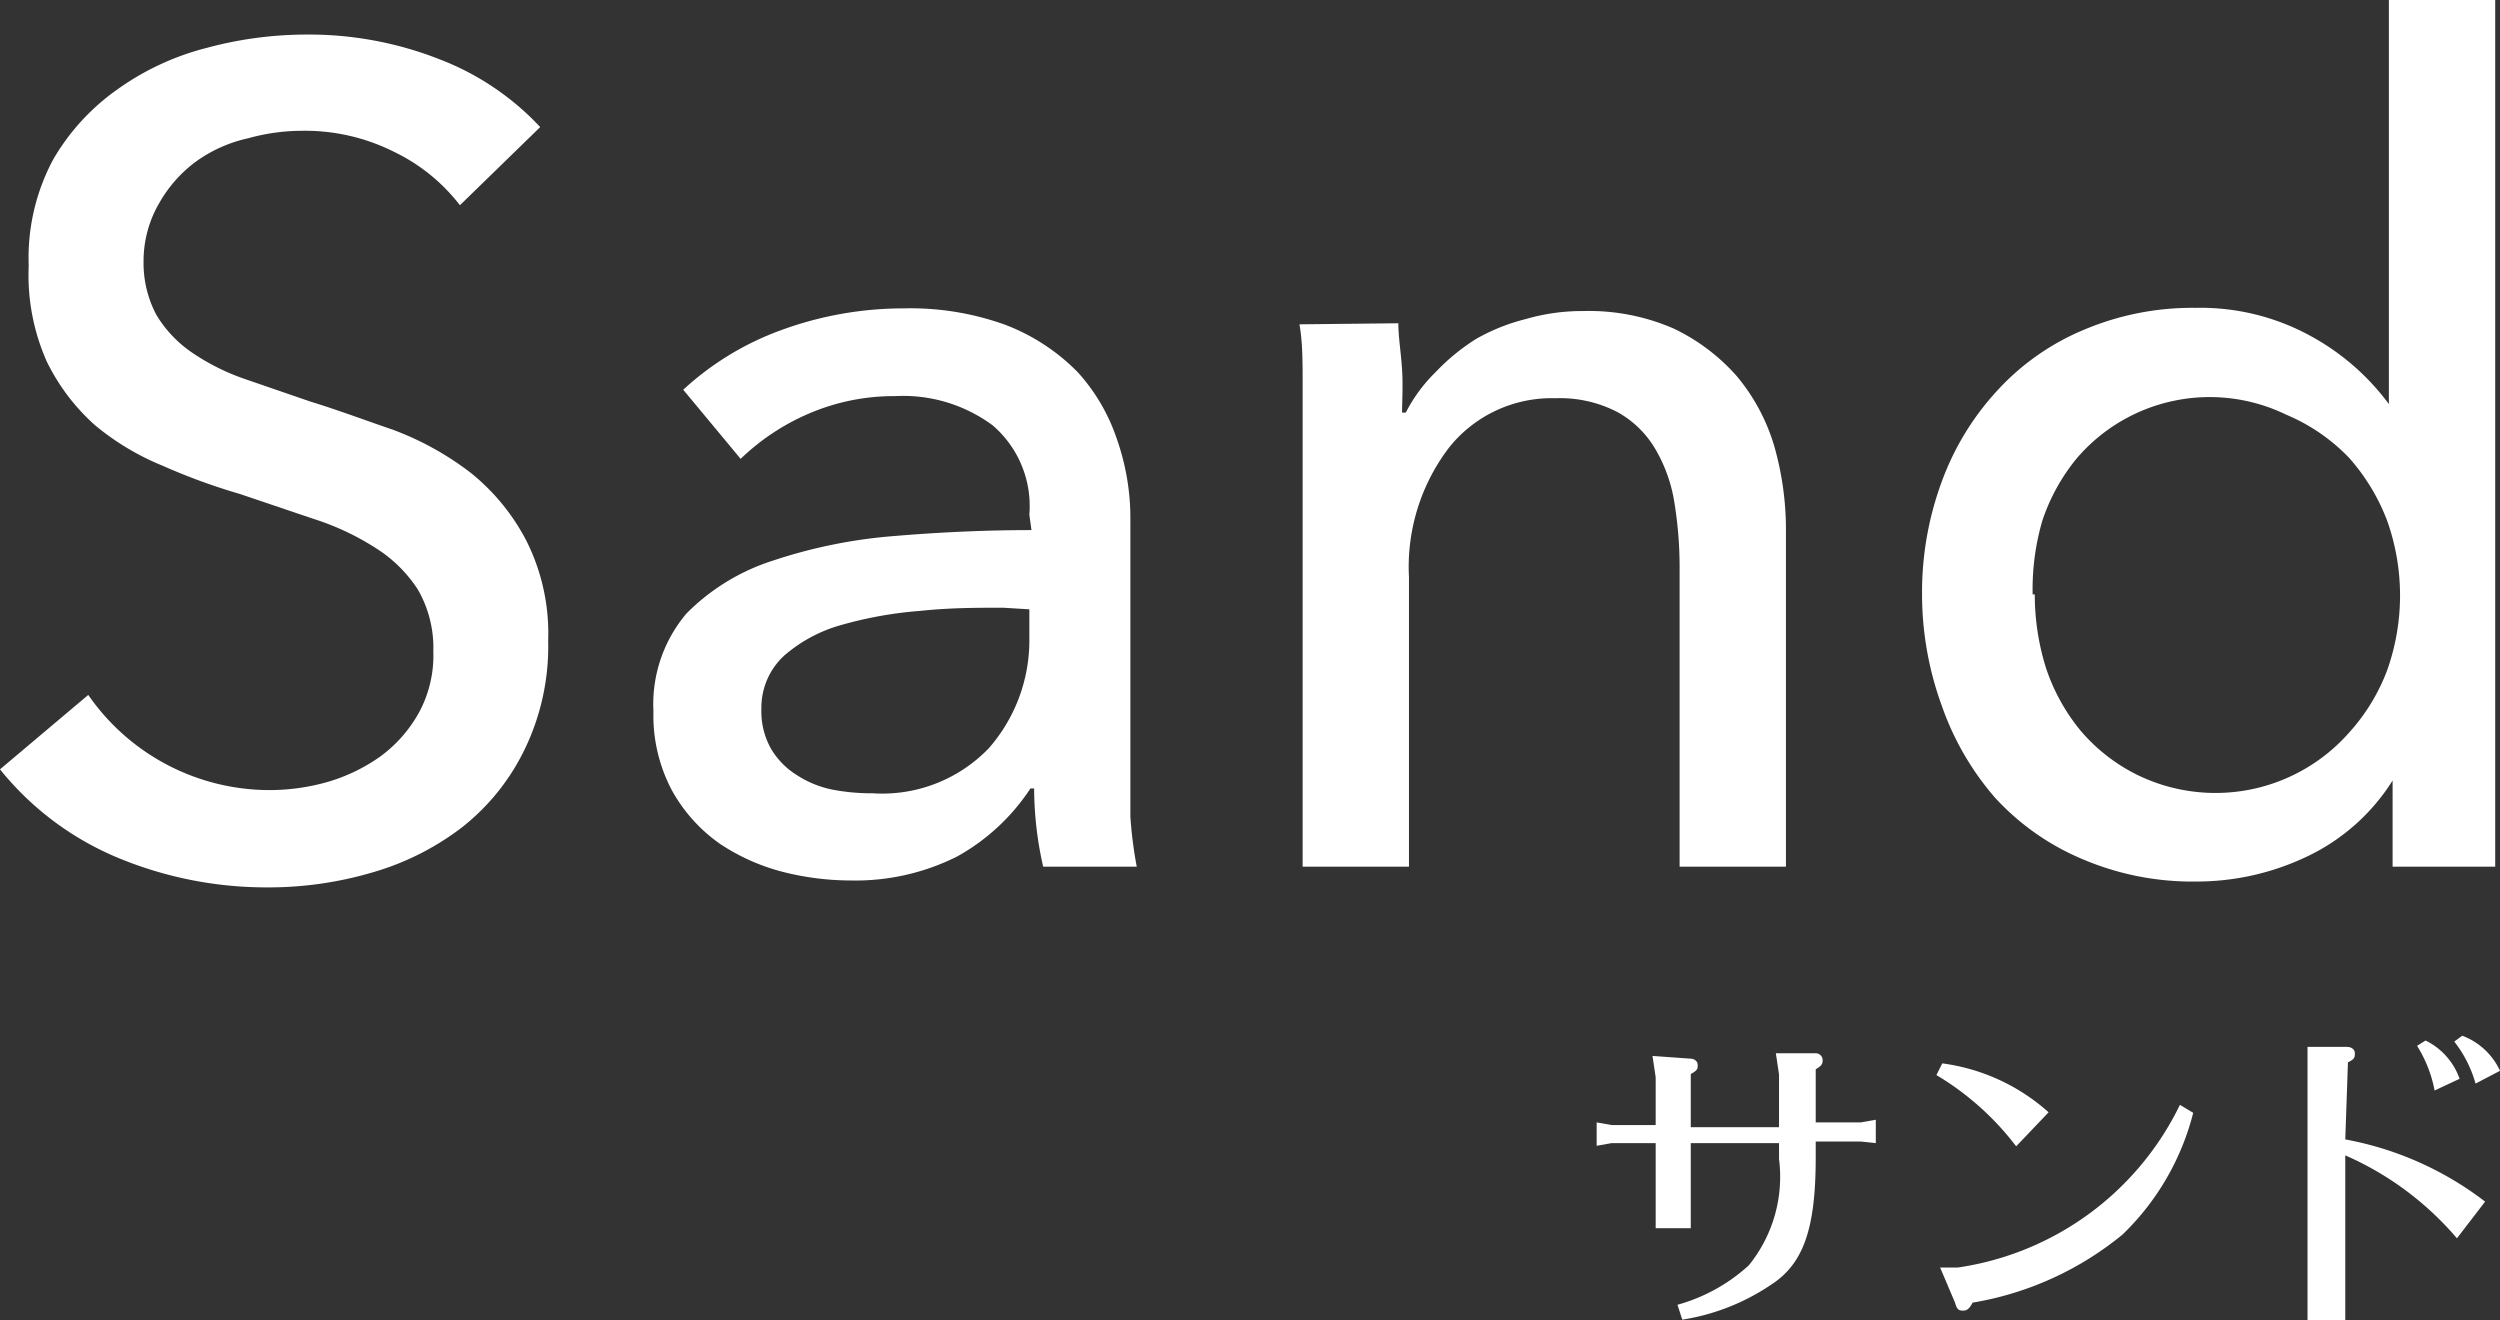 <svg xmlns="http://www.w3.org/2000/svg" width="47.02" height="24.83" viewBox="0 0 47.02 24.83"><rect x="0" y="0" width="47.02" height="24.83" fill="#333333" stroke="none"/><defs><style>.cls-1{fill:#fff;}</style></defs><g id="レイヤー_2" data-name="レイヤー 2"><g id="レイヤー_1-2" data-name="レイヤー 1"><path class="cls-1" d="M33.46,20.21l-.06-.4.74,0a.13.13,0,0,1,.14.12c0,.06,0,.11-.13.18v1H35l.28-.05v.44L35,21.47h-.85v.3c0,1.32-.22,2-.85,2.4a4.11,4.11,0,0,1-1.66.65l-.09-.28a3.29,3.29,0,0,0,1.34-.74,2.64,2.64,0,0,0,.57-2v-.3H31.8v1.6h-.66v-1.6h-.83l-.28.05v-.44l.28.05h.83v-.9l-.06-.4.7.05c.09,0,.15.05.15.12s0,.1-.13.17v1h1.66Z"/><path class="cls-1" d="M36.53,20a3.73,3.73,0,0,1,2,.92l-.61.64a5.27,5.27,0,0,0-1.5-1.34Zm4.72.93a4.83,4.83,0,0,1-1.33,2.29A6,6,0,0,1,37.1,24.5c-.05.1-.1.15-.17.15s-.12,0-.16-.15l-.28-.66h.33A5.53,5.53,0,0,0,41,20.78Z"/><path class="cls-1" d="M44.11,21.43a6.14,6.14,0,0,1,2.63,1.17l-.53.69a5.82,5.82,0,0,0-2.1-1.56v3.1H43.4V20.09l0-.4.74,0c.09,0,.15.05.15.12s0,.11-.13.17Zm1.51-1.86a1.27,1.27,0,0,1,.64.72l-.47.22a2.42,2.42,0,0,0-.33-.84Zm.94.81a2.27,2.27,0,0,0-.4-.79l.15-.11a1.27,1.27,0,0,1,.71.66Z"/><path class="cls-1" d="M8.65,3.86a3.44,3.44,0,0,0-1.23-1,3.73,3.73,0,0,0-1.75-.4,3.77,3.77,0,0,0-1,.14,2.65,2.65,0,0,0-1,.45A2.52,2.52,0,0,0,3,3.81,2.17,2.17,0,0,0,2.7,4.92a2.08,2.08,0,0,0,.24,1,2.27,2.27,0,0,0,.67.71,4.17,4.17,0,0,0,1,.5l1.22.42c.52.16,1,.34,1.58.54a5.61,5.61,0,0,1,1.44.8A4,4,0,0,1,9.9,10.17a3.88,3.88,0,0,1,.41,1.88,4.44,4.44,0,0,1-.45,2.06,4.17,4.17,0,0,1-1.17,1.45A5.07,5.07,0,0,1,7,16.41a6.92,6.92,0,0,1-2,.28,7.28,7.28,0,0,1-2.79-.56A5.62,5.62,0,0,1,0,14.47l1.66-1.4a4.15,4.15,0,0,0,3.41,1.79,4,4,0,0,0,1.08-.15,3.31,3.31,0,0,0,1-.48,2.56,2.56,0,0,0,.72-.81,2.25,2.25,0,0,0,.28-1.17,2.19,2.19,0,0,0-.29-1.16,2.56,2.56,0,0,0-.79-.78A4.91,4.91,0,0,0,5.9,9.76L4.51,9.29a11.5,11.5,0,0,1-1.45-.53A4.85,4.85,0,0,1,1.79,8a3.89,3.89,0,0,1-.91-1.2A4,4,0,0,1,.54,5,3.92,3.92,0,0,1,1,3,4.17,4.17,0,0,1,2.21,1.68,5,5,0,0,1,3.89.9,7.22,7.22,0,0,1,5.78.65a6.7,6.7,0,0,1,2.5.47,5.07,5.07,0,0,1,1.88,1.27Z"/><path class="cls-1" d="M19.36,9.68A2,2,0,0,0,18.67,8a2.83,2.83,0,0,0-1.83-.55,4.06,4.06,0,0,0-1.63.33,4.27,4.27,0,0,0-1.28.85L12.85,7.33a5.47,5.47,0,0,1,1.84-1.12A6.69,6.69,0,0,1,17,5.8a5.24,5.24,0,0,1,1.91.31A3.81,3.81,0,0,1,20.27,7,3.54,3.54,0,0,1,21,8.24a4.5,4.5,0,0,1,.26,1.57v4.46c0,.35,0,.71,0,1.09a7.88,7.88,0,0,0,.12.94H19.62a6.7,6.7,0,0,1-.17-1.47h-.07A3.93,3.93,0,0,1,18,16.11a4.26,4.26,0,0,1-2,.45,5.2,5.2,0,0,1-1.27-.16,3.87,3.87,0,0,1-1.19-.53,3,3,0,0,1-.9-1,3,3,0,0,1-.35-1.49,2.64,2.64,0,0,1,.62-1.84,4,4,0,0,1,1.64-1,9.57,9.57,0,0,1,2.29-.46c.84-.07,1.7-.11,2.56-.11Zm-.49,1.75c-.51,0-1,0-1.57.06a7.48,7.48,0,0,0-1.46.26,2.77,2.77,0,0,0-1.09.58,1.33,1.33,0,0,0-.43,1,1.44,1.44,0,0,0,.18.75,1.46,1.46,0,0,0,.49.5,1.92,1.92,0,0,0,.66.27,3.84,3.84,0,0,0,.76.07,2.78,2.78,0,0,0,2.19-.85A3.08,3.08,0,0,0,19.36,12v-.54Z"/><path class="cls-1" d="M26.3,6.08c0,.26.05.55.07.87s0,.6,0,.81h.07A2.94,2.94,0,0,1,27,7a3.92,3.92,0,0,1,.77-.63A3.71,3.71,0,0,1,28.7,6a3.81,3.81,0,0,1,1.08-.15,4,4,0,0,1,1.7.33,3.71,3.71,0,0,1,1.19.9,3.67,3.67,0,0,1,.7,1.31A5.71,5.71,0,0,1,33.59,10V16.3h-2V10.63a7.54,7.54,0,0,0-.1-1.19,2.85,2.85,0,0,0-.36-1,1.88,1.88,0,0,0-.71-.69,2.34,2.34,0,0,0-1.16-.26,2.47,2.47,0,0,0-2,.92,3.7,3.7,0,0,0-.76,2.45V16.3h-2v-8c0-.27,0-.63,0-1.06s0-.81-.06-1.14Z"/><path class="cls-1" d="M45,14.68a3.84,3.84,0,0,1-1.59,1.42,4.82,4.82,0,0,1-2.1.48,5.27,5.27,0,0,1-2.14-.42A4.69,4.69,0,0,1,37.52,15a5.29,5.29,0,0,1-1-1.73,6.12,6.12,0,0,1-.37-2.11,6,6,0,0,1,.37-2.1,5.1,5.1,0,0,1,1.05-1.72,4.61,4.61,0,0,1,1.63-1.14,5.23,5.23,0,0,1,2.09-.41,4.31,4.31,0,0,1,2.17.53,4.51,4.51,0,0,1,1.47,1.28h0V0h2V16.3H45V14.68Zm-6.73-3.5a4.62,4.62,0,0,0,.21,1.38,3.67,3.67,0,0,0,.65,1.18,3.34,3.34,0,0,0,1.06.83,3.35,3.35,0,0,0,4-.8,3.67,3.67,0,0,0,.71-1.17,4.2,4.2,0,0,0,0-2.8,3.83,3.83,0,0,0-.71-1.18A3.51,3.51,0,0,0,43,7.8a3.29,3.29,0,0,0-3.94.82,3.67,3.67,0,0,0-.65,1.18A4.62,4.62,0,0,0,38.23,11.18Z"/></g></g></svg>
